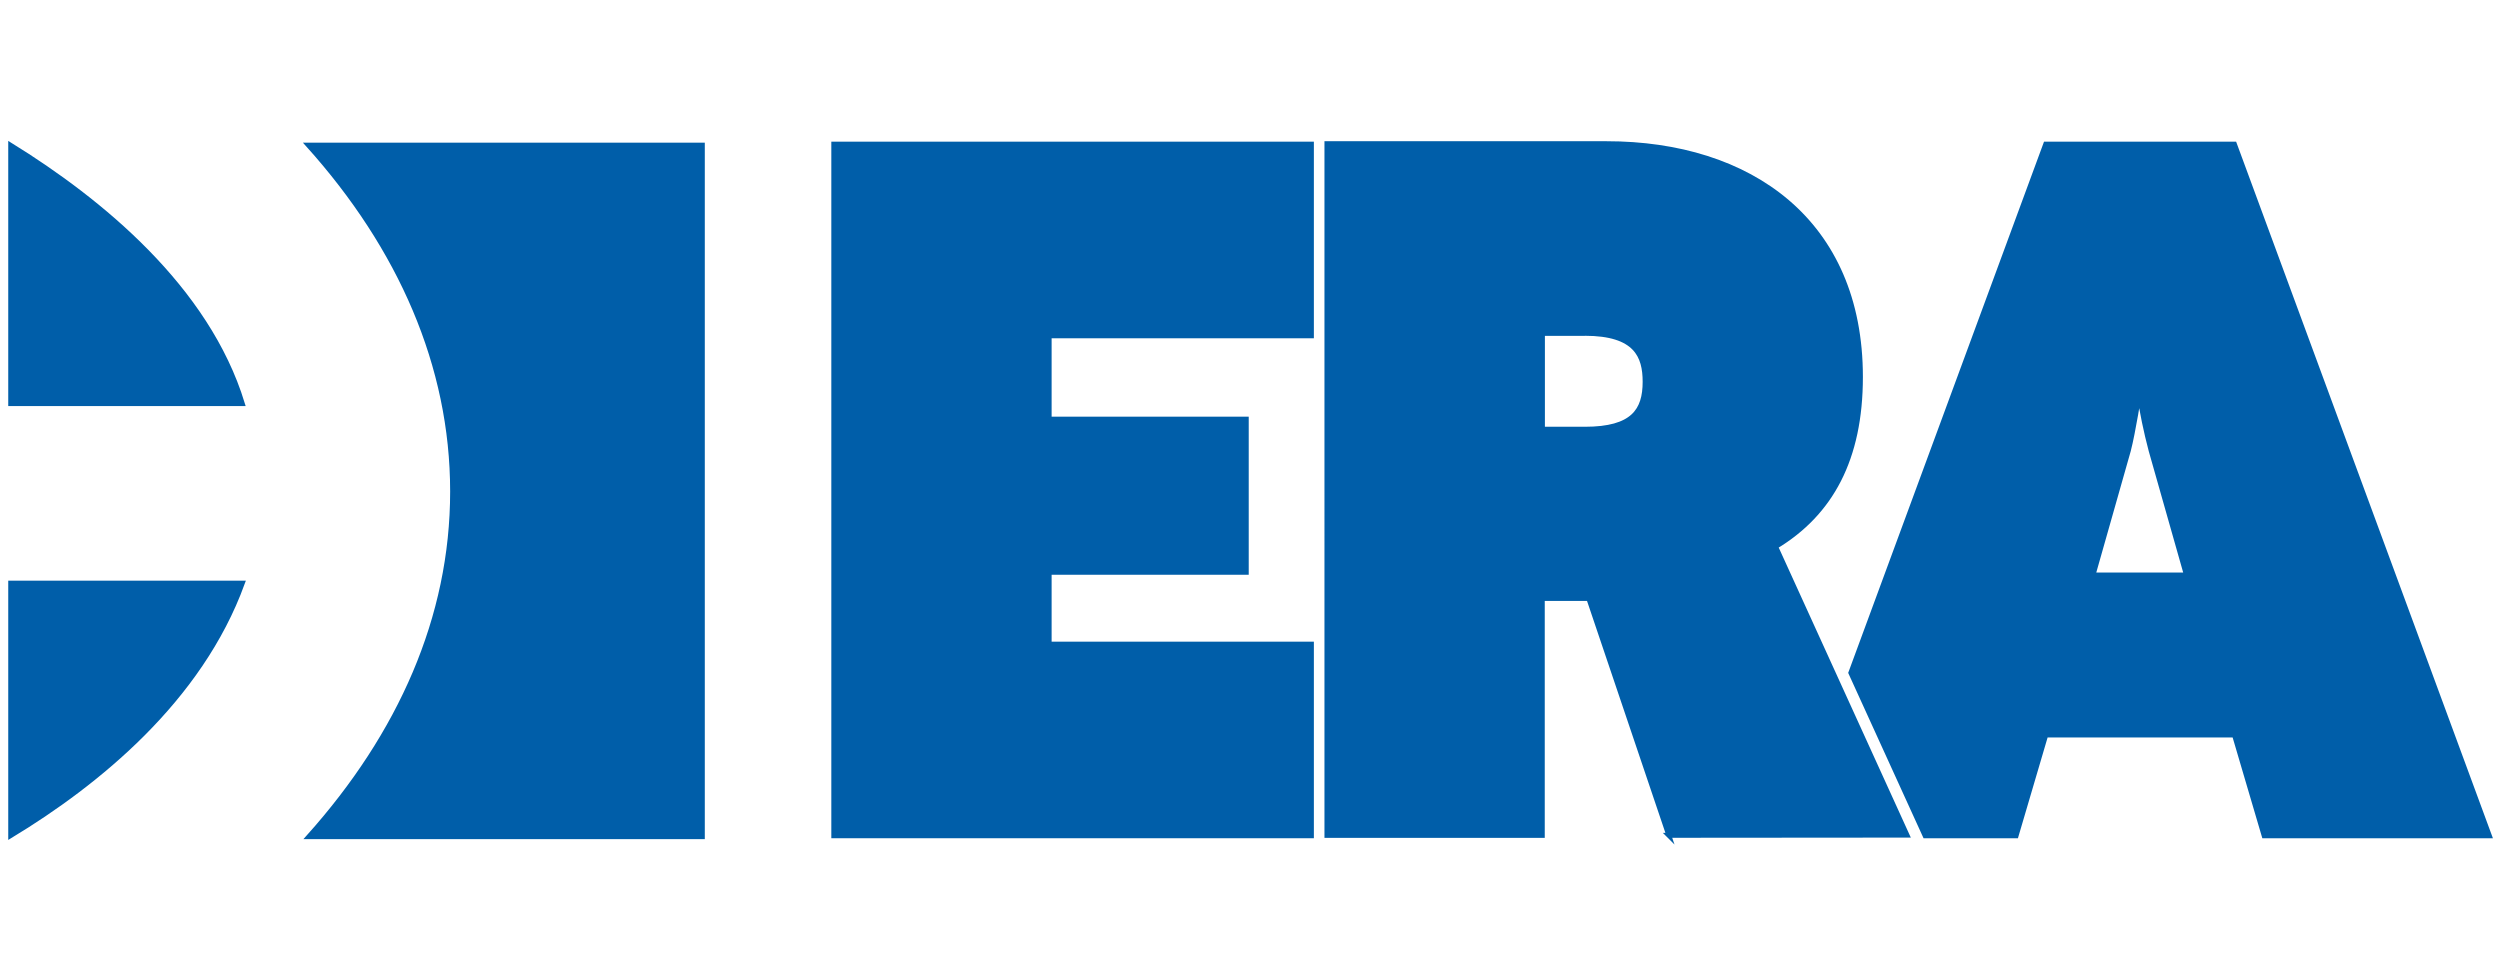 <?xml version="1.0" encoding="UTF-8"?>
<svg xmlns="http://www.w3.org/2000/svg" id="Ebene_1" viewBox="0 0 510 200">
  <defs>
    <style>.cls-1{fill:#005ea9;stroke:#005ea9;stroke-miterlimit:10;}</style>
  </defs>
  <g id="Ebene_2">
    <g id="Livello_1">
      <path class="cls-1" d="M340.44,170.42l-16.33-48.33h-9.48v48.33h-43.94V29.31h57.04c29.23,0,51.8,15.86,51.8,47.59,0,16.72-6.04,27.81-17.31,34.61l26.81,58.86-48.6,.04Zm-17.13-102.4h-8.65v19.54h8.65c9.88,0,12.29-3.82,12.29-9.68,0-5.24-1.8-9.88-12.29-9.88"></path>
      <polygon class="cls-1" points="170.09 170.5 170.09 29.4 267.53 29.4 267.53 68.51 214.03 68.51 214.03 85.5 254.24 85.5 254.24 116.75 214.03 116.75 214.03 131.4 267.53 131.4 267.53 170.5 170.09 170.5"></polygon>
      <path class="cls-1" d="M455.82,29.4h-38.49l-39.76,107.85,15.16,33.26h18.55l6.06-20.57h38.49l6.06,20.57h45.95L455.82,29.4Zm-28.84,87.89l7.21-25.4c1-3.84,2.21-11.7,2.21-11.7,.59,3.94,1.4,7.84,2.42,11.7l7.21,25.4h-19.05Z"></path>
      <path class="cls-1" d="M2.18,170.46c17.65-10.69,38.61-27.69,47.26-51.5H2.18v51.5ZM62.91,29.6c18.75,20.88,29.42,44.97,29.42,70.67s-10.67,49.57-29.32,70.42h80.27V29.6H62.91Zm-60.73,.04v52.7H49.44C42.23,58.77,20.51,40.98,2.18,29.64Z"></path>
    </g>
  </g>
</svg>
